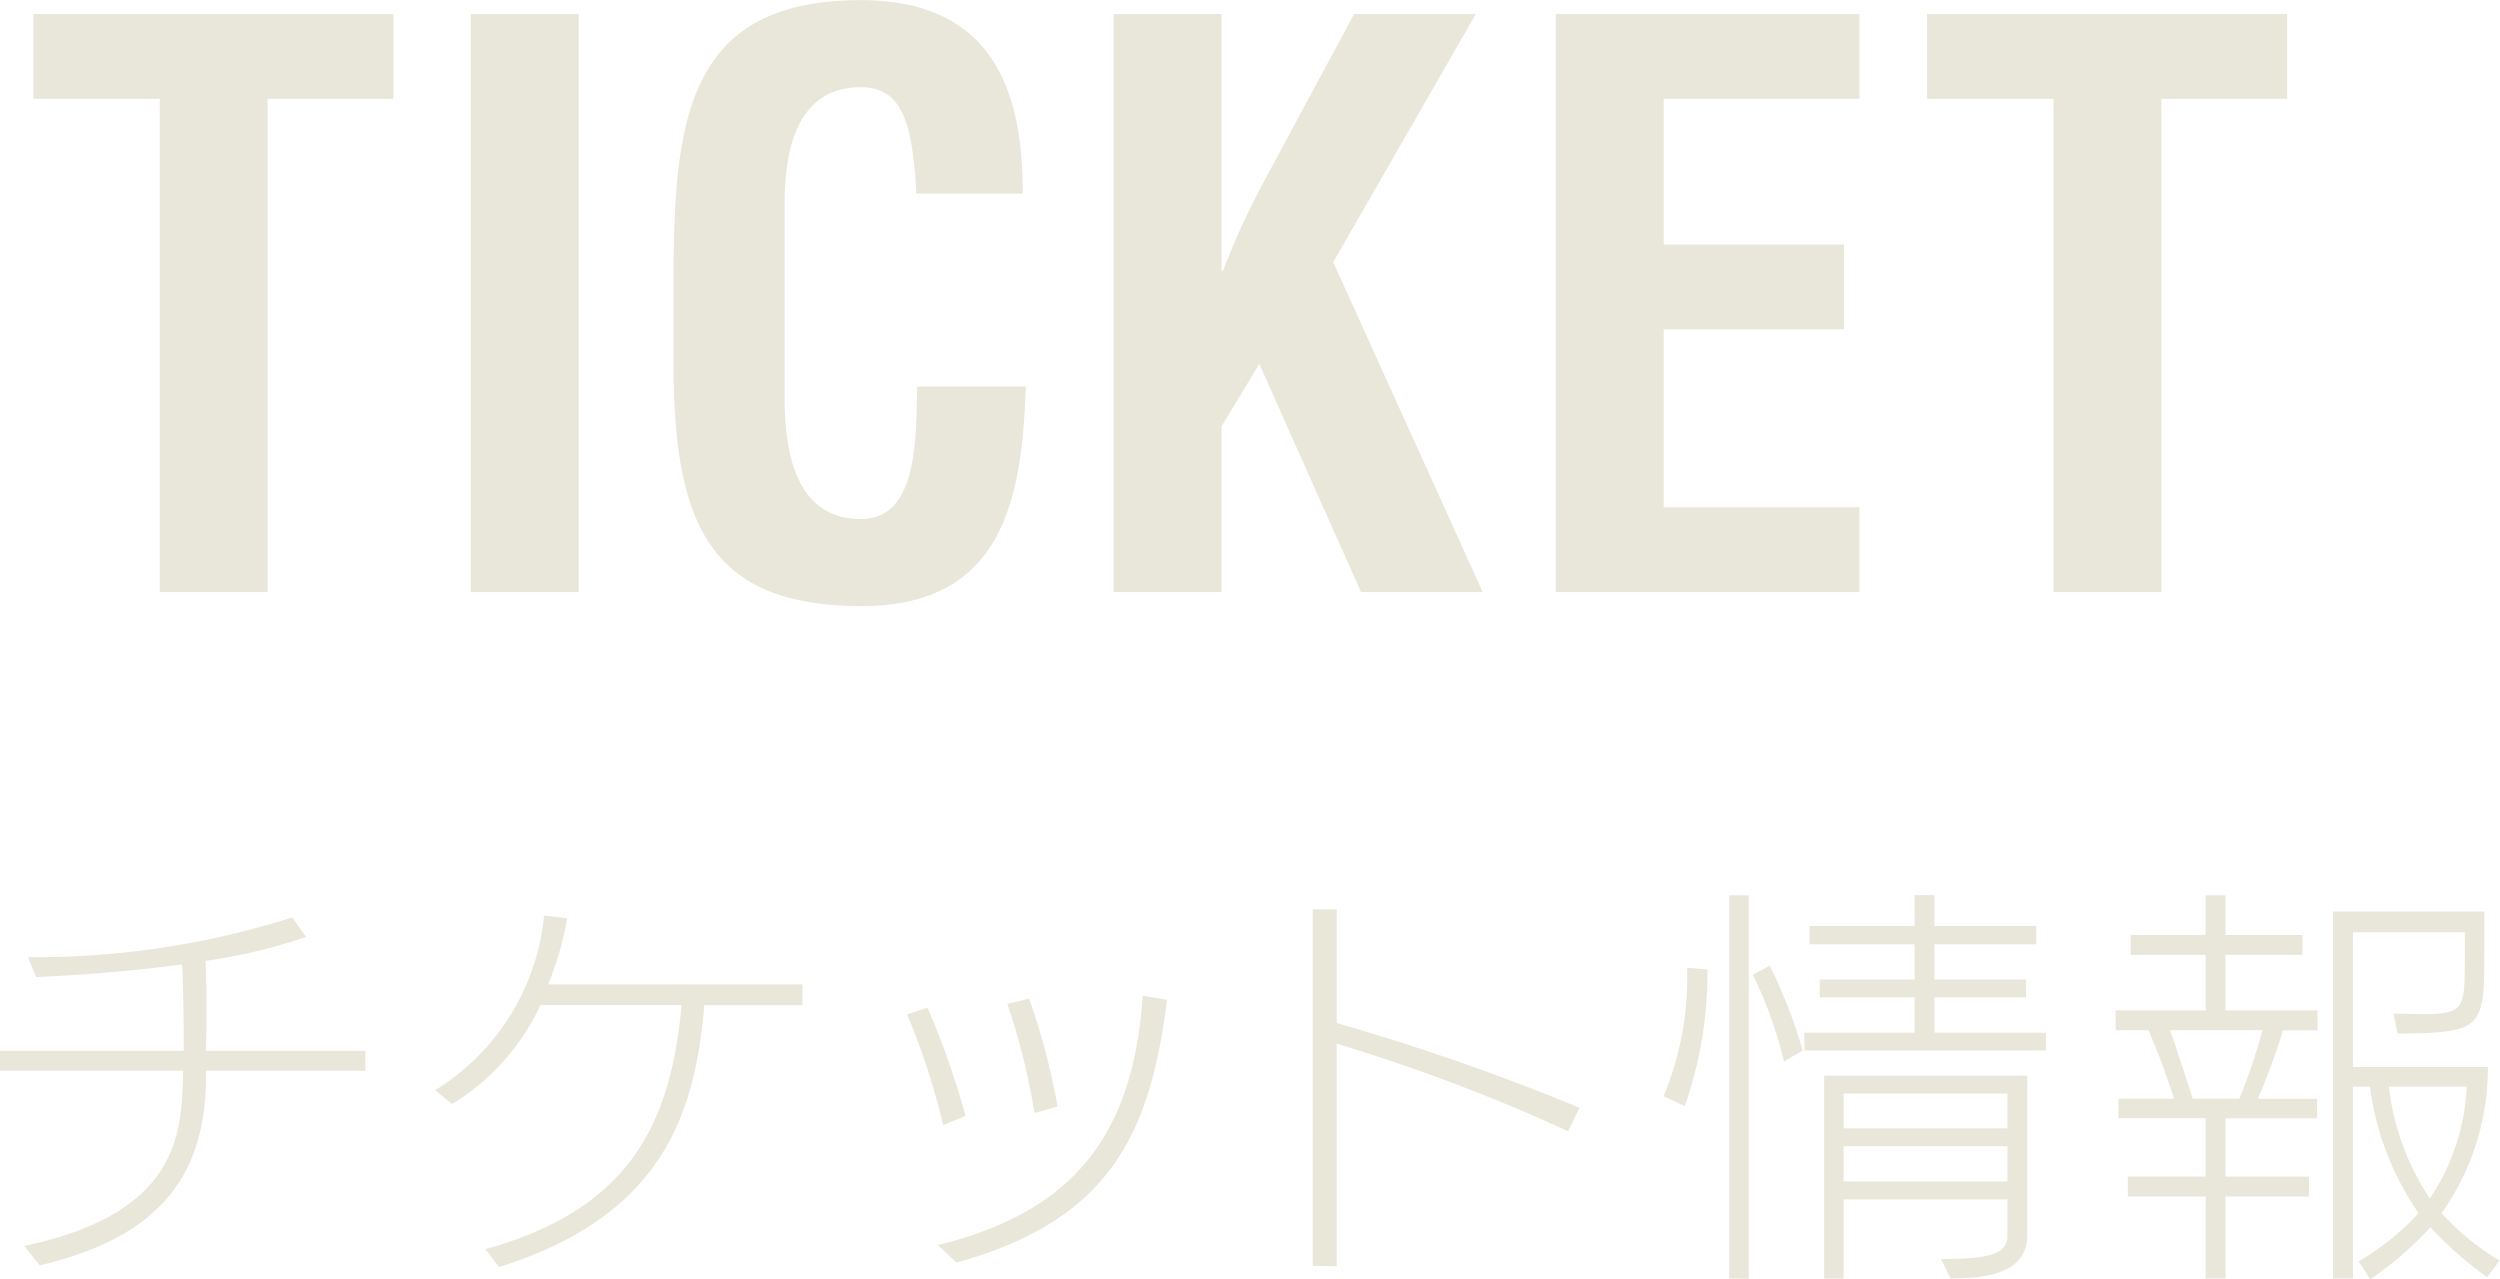<svg id="common_nav_btn_ticket.svg" data-name="common/nav/btn_ticket.svg" xmlns="http://www.w3.org/2000/svg" width="61.625" height="31.531" viewBox="0 0 61.625 31.531">
  <defs>
    <style>
      .cls-1 {
        fill: #e9e6da;
        fill-rule: evenodd;
      }
    </style>
  </defs>
  <path id="TICKET" class="cls-1" d="M871.323,9.752v2.09h3.115V24h2.66V11.842h3.1V9.752h-8.872Zm10.782,0V24h2.66V9.752h-2.66Zm9.616-.342c-4.256,0-4.617,2.888-4.617,6.9v2.052c0,3.97.893,5.984,4.636,5.984,3.5,0,3.951-2.66,4.046-5.414h-2.679c-0.019,1.406-.019,3.268-1.386,3.268-1.159,0-1.881-.855-1.881-2.983V14.406c0-1.881.646-2.85,1.862-2.85,0.93,0,1.291.646,1.386,2.622h2.622C895.71,11.956,895.178,9.41,891.721,9.41Zm6.23,0.342V24h2.66V19.916l0.931-1.539L904.049,24h3l-3.685-8.131,3.514-6.117h-3l-2.26,4.2a18.116,18.116,0,0,0-.969,2.128h-0.038V9.752h-2.66Zm10.9,0V24h7.485V21.91h-4.826V17.522h4.446v-2.09h-4.446V11.842h4.826V9.752h-7.485Zm9.152,0v2.09h3.116V24h2.659V11.842h3.1V9.752H918Z" transform="translate(-870.5 -9.406)"/>
  <path id="チケット情報" class="cls-1" d="M879.505,35.8v-0.49h-3.928c0.01-.31.01-0.64,0.01-0.98,0-.41,0-0.83-0.02-1.239a13.53,13.53,0,0,0,2.479-.59l-0.34-.48a20.946,20.946,0,0,1-6.517.979l0.2,0.49c1.15-.05,2.4-0.15,3.6-0.31,0.03,0.56.04,1.359,0.04,2.129H870.5V35.8h4.517c-0.06,1.339.08,3.478-3.918,4.318l0.38,0.48c2.819-.67,4.1-2.079,4.1-4.678V35.8h3.928Zm10.774-1.619v-0.51h-6.267a7.86,7.86,0,0,0,.47-1.629l-0.57-.07a5.7,5.7,0,0,1-2.688,4.308l0.42,0.34a5.61,5.61,0,0,0,2.178-2.439H887.3c-0.269,3.078-1.409,5.067-4.837,6.017l0.34,0.44c3.938-1.239,4.827-3.648,5.057-6.456h2.419Zm8.389-.23c-0.24,3.648-1.909,5.367-5.047,6.147,0,0,.3.29,0.459,0.43,3.778-1.049,4.768-3.158,5.188-6.476ZM894.3,36.912a19.726,19.726,0,0,0-.939-2.669l-0.5.17a17.465,17.465,0,0,1,.89,2.728Zm2.269-.23a16.84,16.84,0,0,0-.7-2.659l-0.539.13A16.017,16.017,0,0,1,896,36.842Zm12.867,0.03a56.671,56.671,0,0,0-5.987-2.089v-2.8H902.86V40.61l0.589,0.01V35.133a43.97,43.97,0,0,1,5.707,2.159Zm10.547,3.158c0,0.47-.5.57-1.639,0.57l0.24,0.48c0.909,0,1.889-.14,1.889-1.069V35.922h-5.007v5h0.479V38.971h4.038v0.9Zm0.95-4.568v-0.44h-2.749v-0.87h2.259v-0.44h-2.259v-0.87h2.509v-0.45h-2.509v-0.76h-0.49v0.76h-2.588v0.45h2.588v0.87h-2.338v0.44h2.338v0.87h-2.718V35.3h5.957Zm-7.326,5.627V31.475h-0.48V40.92Zm6.376-2.4h-4.038v-0.87h4.038v0.87Zm0-1.309h-4.038V36.362h4.038v0.859Zm-7.955-.55a9.847,9.847,0,0,0,.559-3.368l-0.5-.04a7.619,7.619,0,0,1-.58,3.168Zm2.908-1.369a12.614,12.614,0,0,0-.81-2.089l-0.419.22a10.363,10.363,0,0,1,.769,2.139Zm17.18,5.177a6.06,6.06,0,0,1-1.43-1.169,6.178,6.178,0,0,0,1.14-3.6H928.5V32.384h2.758v0.68c0,1.239-.03,1.339-1.079,1.339-0.18,0-.39-0.01-0.68-0.01l0.1,0.49c2.109-.01,2.139-0.14,2.139-2V31.875h-3.728V40.92h0.49V36.192h0.419a7.07,7.07,0,0,0,1.2,3.118,6.4,6.4,0,0,1-1.479,1.189l0.289,0.44a8.566,8.566,0,0,0,1.48-1.279,9.284,9.284,0,0,0,1.4,1.229Zm-4.7-1.579v-0.49h-2.059V36.972h2.259v-0.48h-1.459a17.231,17.231,0,0,0,.62-1.689h0.849v-0.49h-2.269V32.944h1.9v-0.49h-1.9V31.475H924.87v0.979h-1.849v0.49h1.849v1.369h-2.219V34.8h0.809c0.24,0.56.45,1.119,0.63,1.689h-1.369v0.48h2.149v1.439h-1.919V38.9h1.919V40.92h0.489V38.9h2.059Zm3.888-2.708a5.355,5.355,0,0,1-.909,2.758,6.3,6.3,0,0,1-1.01-2.758h1.919ZM926.269,34.8a13.422,13.422,0,0,1-.57,1.689H924.55c-0.19-.6-0.38-1.179-0.56-1.689h2.279Z" transform="translate(-870.5 -9.406)"/>
</svg>
